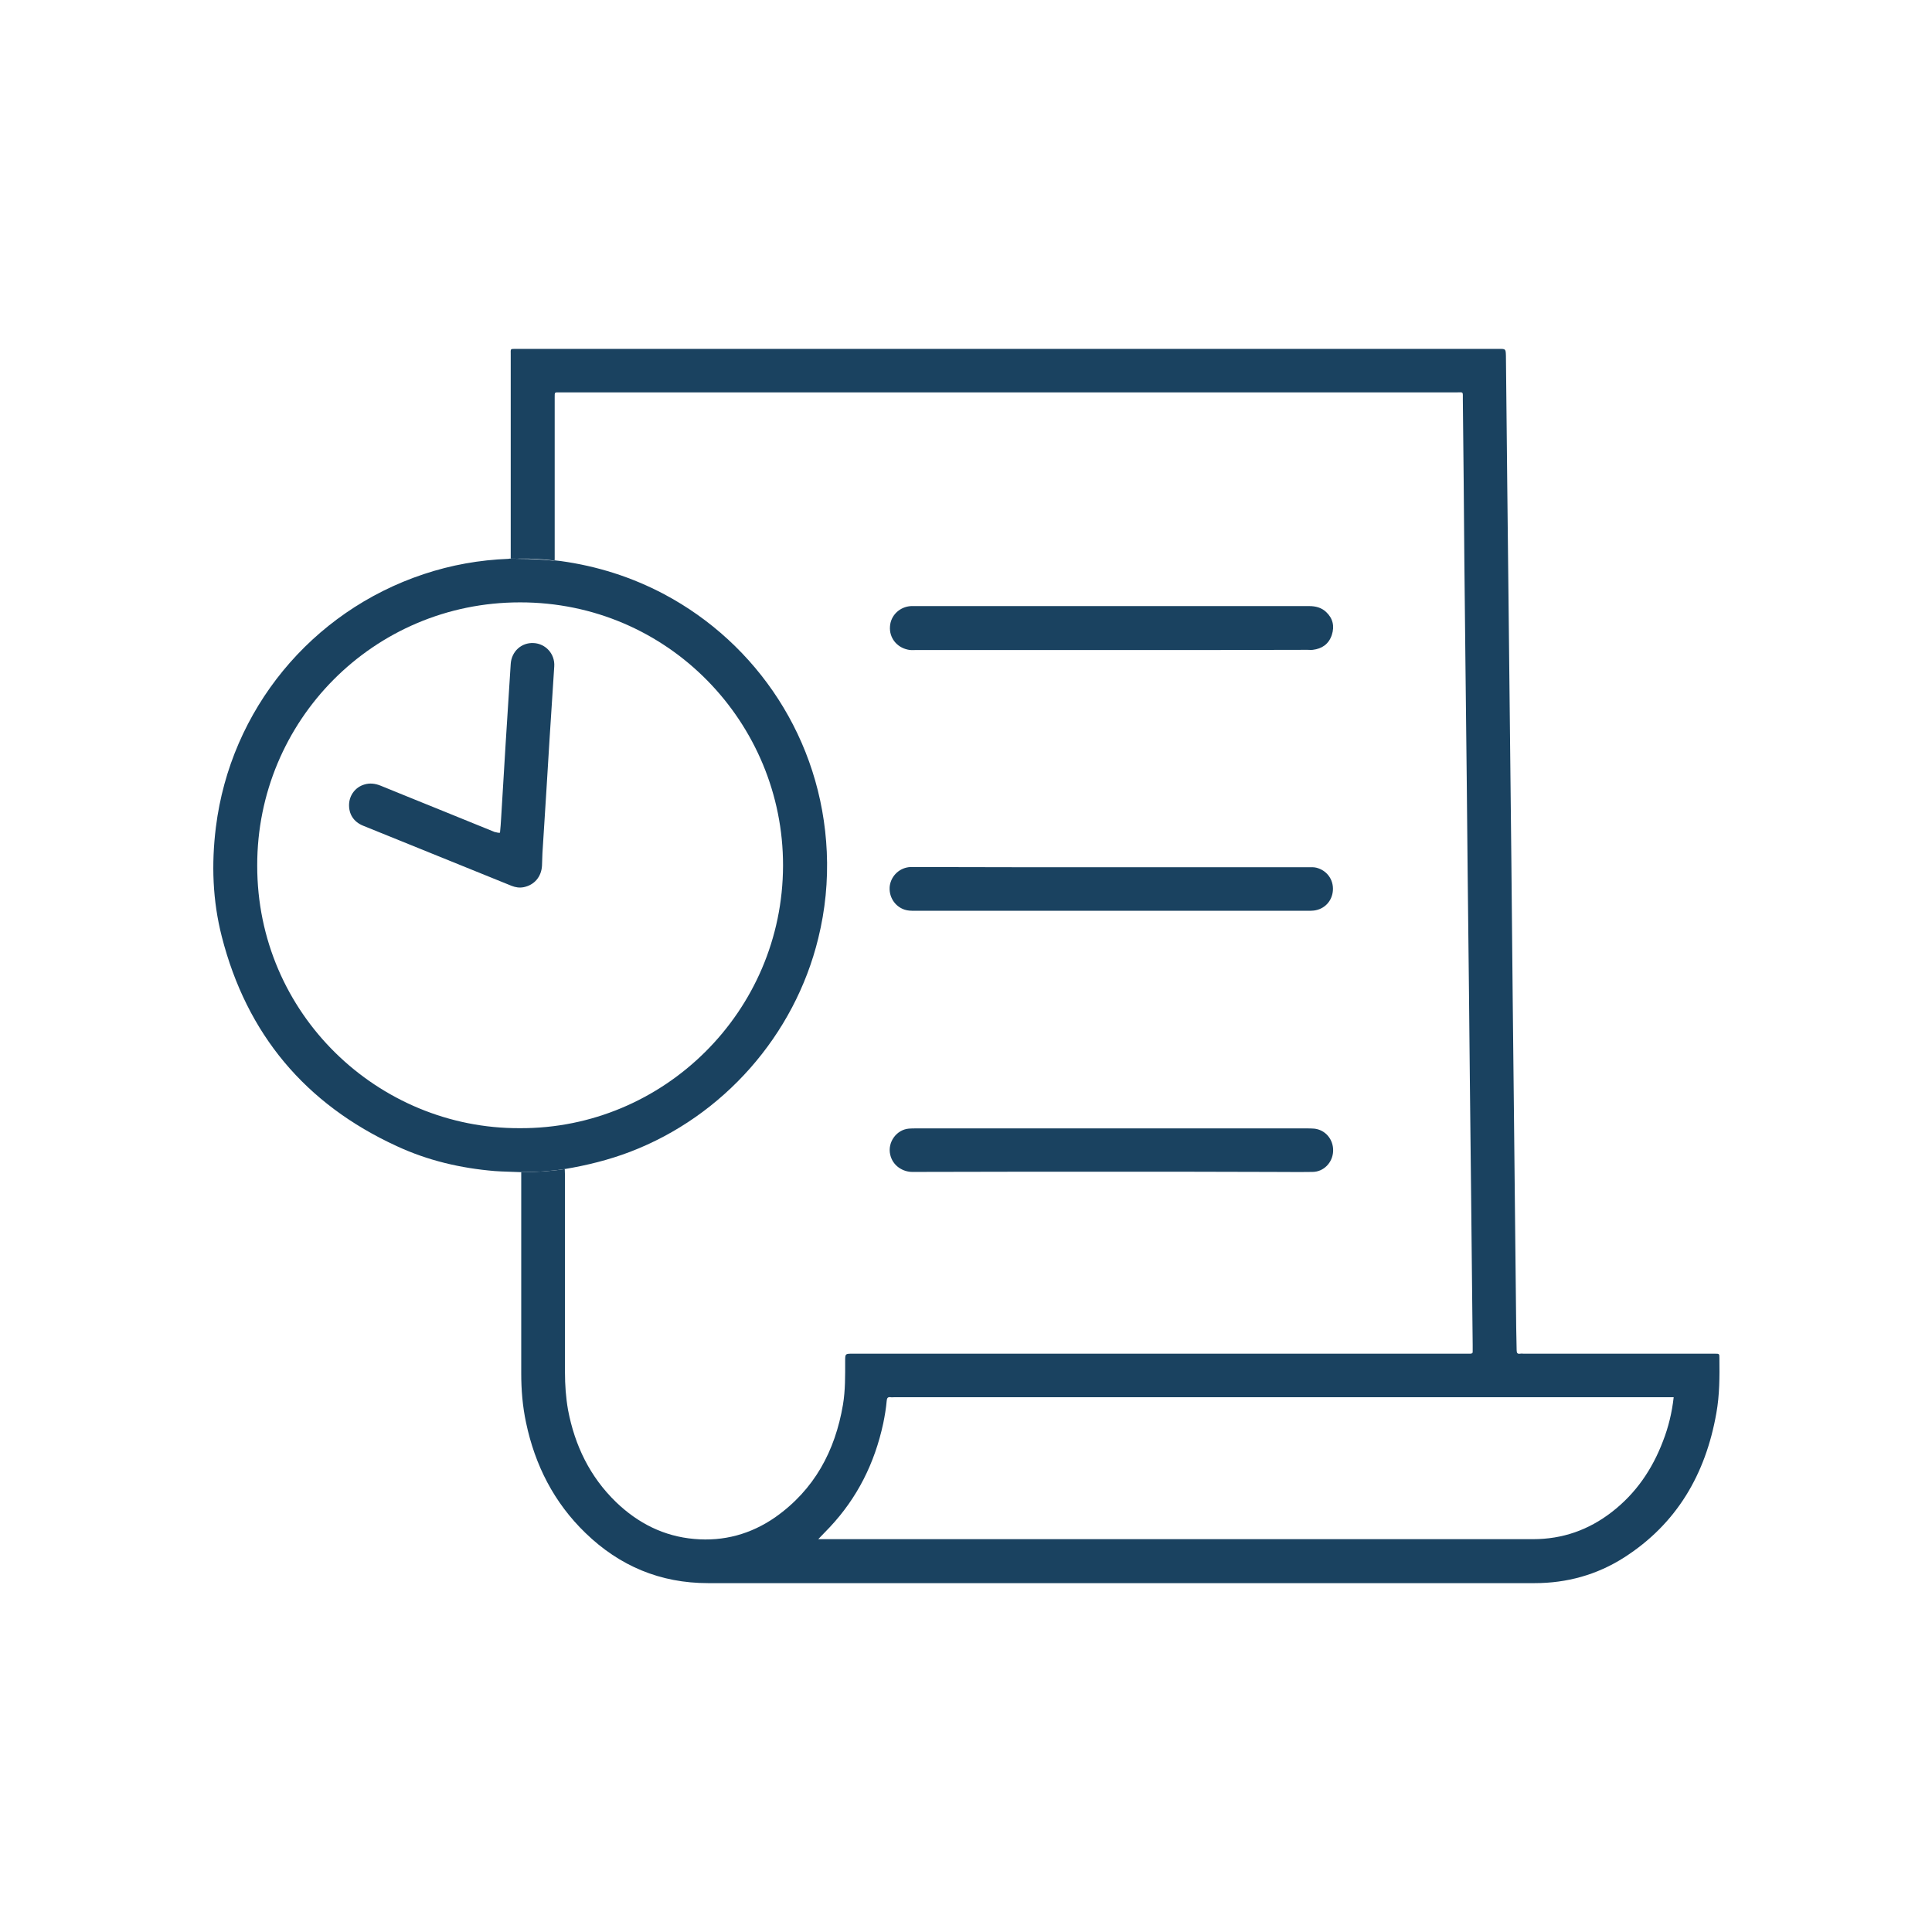 <?xml version="1.0" encoding="UTF-8"?> <!-- Generator: Adobe Illustrator 27.0.0, SVG Export Plug-In . SVG Version: 6.00 Build 0) --> <svg xmlns="http://www.w3.org/2000/svg" xmlns:xlink="http://www.w3.org/1999/xlink" version="1.1" id="Calque_1" x="0px" y="0px" viewBox="0 0 883.3 883.3" style="enable-background:new 0 0 883.3 883.3;" xml:space="preserve"> <style type="text/css"> .st0{fill:#1A4260;} </style> <g> <path class="st0" d="M233.5,255.4c0-21.5,0-43,0-64.5c0-9.5,0-19,0-28.6c0-3.2-0.4-2.7,2.9-2.8c0.1,0,0.2,0,0.2,0 c149.6,0,299.1,0,448.7,0c3.1,0,3.1,0,3.2,3.2c0.2,19.4,0.4,38.9,0.6,58.3c0.2,18,0.4,36,0.6,54c0.2,15.4,0.3,30.9,0.5,46.3 c0.3,24.5,0.5,48.9,0.8,73.4c0.2,20.7,0.4,41.4,0.6,62.1c0.2,18.5,0.4,36.9,0.6,55.4c0.1,12.8,0.3,25.6,0.4,38.4 c0.2,18.8,0.4,37.6,0.6,56.4c0,3.4,0.2,6.9,0.2,10.3c0,1.3,0.4,1.8,1.6,1.6c0.6-0.1,1.1,0,1.7,0c28.6,0,57.3,0,85.9,0 c0.5,0,1,0,1.4,0c2.1,0,2.1,0,2.1,2.1c0.1,8.4,0.1,16.8-1.4,25.1c-4.9,27.8-18,50.5-42.2,66c-12.4,7.9-26.1,11.7-40.9,11.7 c-126,0-251.9,0-377.9,0c-21.8,0-40.4-7.8-56-22.9c-14.4-13.9-23.1-31-27.2-50.5c-1.6-7.5-2.2-15-2.2-22.6c0-29.7,0-59.3,0-89 c0-1,0-1.9,0-2.9c6.7,0,13.3-0.4,19.9-1.4c0,1,0.1,1.9,0.1,2.9c0,30,0,60,0,90c0,5.8,0.4,11.5,1.4,17.2c3.1,16.3,10,30.6,22,42.2 c10,9.6,21.8,15.6,35.7,16.8c13.5,1.2,25.9-2.2,37-9.9c17.9-12.6,27.4-30.3,31-51.5c1.1-6.6,1-13.2,1-19.9c0-3.4,0-3.4,3.4-3.4 c93.4,0,186.8,0,280.2,0c0.7,0,1.4,0,2.2,0s1.2-0.3,1.1-1.1c0-1,0-1.9,0-2.9c-0.1-9.4-0.2-18.7-0.3-28.1c-0.1-13-0.3-25.9-0.4-38.9 c-0.2-18.2-0.4-36.5-0.6-54.7c-0.1-13.4-0.3-26.9-0.4-40.3c-0.2-18.1-0.4-36.1-0.6-54.2c-0.1-13.6-0.3-27.2-0.4-40.8 c-0.2-18-0.4-36-0.6-54c-0.2-15.6-0.3-31.2-0.5-46.8c-0.2-24.8-0.4-49.6-0.7-74.4c0-4,0.4-3.3-3.3-3.3c-136.2,0-272.4,0-408.5,0 c-0.3,0-0.6,0-1,0c-2.5,0-2.4-0.3-2.4,2.3c0,6,0,12,0,18c0,18.8,0,37.6,0,56.4c-0.3,0-0.6,0.1-0.9,0.1c-5-0.6-10-0.9-15.1-0.8 C236.2,255.5,234.9,255.4,233.5,255.4z M765.2,638.8c-1.3,0-2.4,0-3.4,0c-117.6,0-235.2,0-352.9,0c-0.6,0-1.1,0.1-1.7,0 c-1.3-0.2-1.7,0.4-1.8,1.6c-0.3,3.5-0.9,7-1.6,10.4c-3.9,18.1-11.8,34-24.5,47.5c-1.6,1.7-3.3,3.4-5.2,5.4c1.2,0,2.1,0,3,0 c107.9,0,215.9,0,323.8,0c13.5,0,25.4-4.2,36-12.4c11-8.5,18.5-19.5,23.4-32.4C762.8,652.5,764.4,645.9,765.2,638.8z"></path> <path class="st0" d="M233.5,255.4c1.4,0,2.7,0.1,4.1,0.1c5,0,10.1,0.3,15.1,0.8c0.3,0,0.6-0.1,1-0.1c0.9,0.1,1.7,0.2,2.6,0.3 c16.7,2.3,32.5,7.3,47.4,15.2c42.3,22.5,72,66.2,74.3,117.8c0.6,13.3-0.7,26.5-3.9,39.5c-10.8,44.3-43.4,81.3-86,97.6 c-9.7,3.7-19.8,6.2-30,7.9c-6.6,1-13.2,1.4-19.9,1.4c-4-0.2-8-0.2-12-0.5c-15.6-1.3-30.6-4.8-44.8-11.4 c-41.8-19.2-68.6-51.2-80-95.8c-4.2-16.4-4.8-33.1-2.7-50c6.7-53.7,43.6-98.6,95-115.7c12.6-4.2,25.5-6.5,38.8-7 C232.7,255.4,233.1,255.4,233.5,255.4z M237.7,515.8c65.7,0.3,120.2-53.3,120.3-120.1c0.1-65.1-52.4-120.4-120.3-120.3 c-66.9,0-120.2,54.1-120.1,120.3C117.5,463.6,172.9,516.1,237.7,515.8z"></path> <path class="st0" d="M508.3,396.5c29.9,0,59.8,0,89.7,0c1.3,0,2.6-0.1,3.8,0.2c4.8,1.2,7.9,5.4,7.6,10.3c-0.3,4.9-3.8,8.7-8.7,9.3 c-0.8,0.1-1.6,0.1-2.4,0.1c-60.1,0-120.1,0-180.2,0c-1.5,0-3,0-4.5-0.5c-4.6-1.5-7.4-6.1-6.8-10.9c0.7-4.8,4.7-8.4,9.5-8.6 c0.8,0,1.6,0,2.4,0C448.6,396.5,478.4,396.5,508.3,396.5z"></path> <path class="st0" d="M508,297.2c-29.9,0-59.8,0-89.7,0c-1.1,0-2.2,0.1-3.3-0.2c-5.1-1.1-8.5-5.5-8.1-10.6c0.3-5,4.4-9,9.6-9.3 c0.4,0,0.8,0,1.2,0c60.3,0,120.6,0,180.9,0c2.9,0,5.6,0.7,7.7,2.7c3.1,2.9,3.9,6.5,2.6,10.5c-1.4,4.2-4.5,6.3-8.7,6.8 c-0.8,0.1-1.6,0-2.4,0C567.8,297.2,537.9,297.2,508,297.2z"></path> <path class="st0" d="M508,535.7c-30.3,0-60.6,0-90.9,0.1c-4.1,0-8.9-2.6-10.1-7.9c-1.3-5.6,2.8-11.4,8.5-11.9 c1.1-0.1,2.2-0.1,3.4-0.1c59.5,0,119,0,178.5,0c1.1,0,2.2,0,3.4,0.1c5.1,0.5,8.9,4.9,8.7,10.3c-0.2,5.2-4.3,9.5-9.5,9.5 c-6.3,0.1-12.6,0-19,0C556.6,535.7,532.3,535.7,508,535.7z"></path> <path class="st0" d="M228.6,380.7c0.2-2.2,0.4-4.3,0.5-6.4c0.7-11.6,1.4-23.1,2.1-34.7c0.8-12,1.5-24.1,2.3-36.1 c0.4-5.7,4.9-9.8,10.5-9.5c5.5,0.3,9.8,5,9.4,10.7c-0.7,10.8-1.4,21.7-2.1,32.5c-0.5,8.1-1,16.3-1.5,24.4c-0.6,9.5-1.2,19-1.8,28.5 c-0.1,1.9-0.1,3.8-0.2,5.7c-0.3,5.1-3.5,8.8-8.3,9.8c-2,0.4-3.8,0.1-5.6-0.6c-22.6-9.2-45.3-18.3-67.9-27.5 c-4.4-1.8-6.6-5.4-6.4-9.9c0.2-4.1,2.9-7.7,6.9-8.9c2.5-0.8,5-0.5,7.5,0.5c9,3.7,18,7.3,27.1,11c8.4,3.4,16.7,6.8,25.1,10.2 C226.8,380.4,227.6,380.9,228.6,380.7z"></path> </g> </svg> 